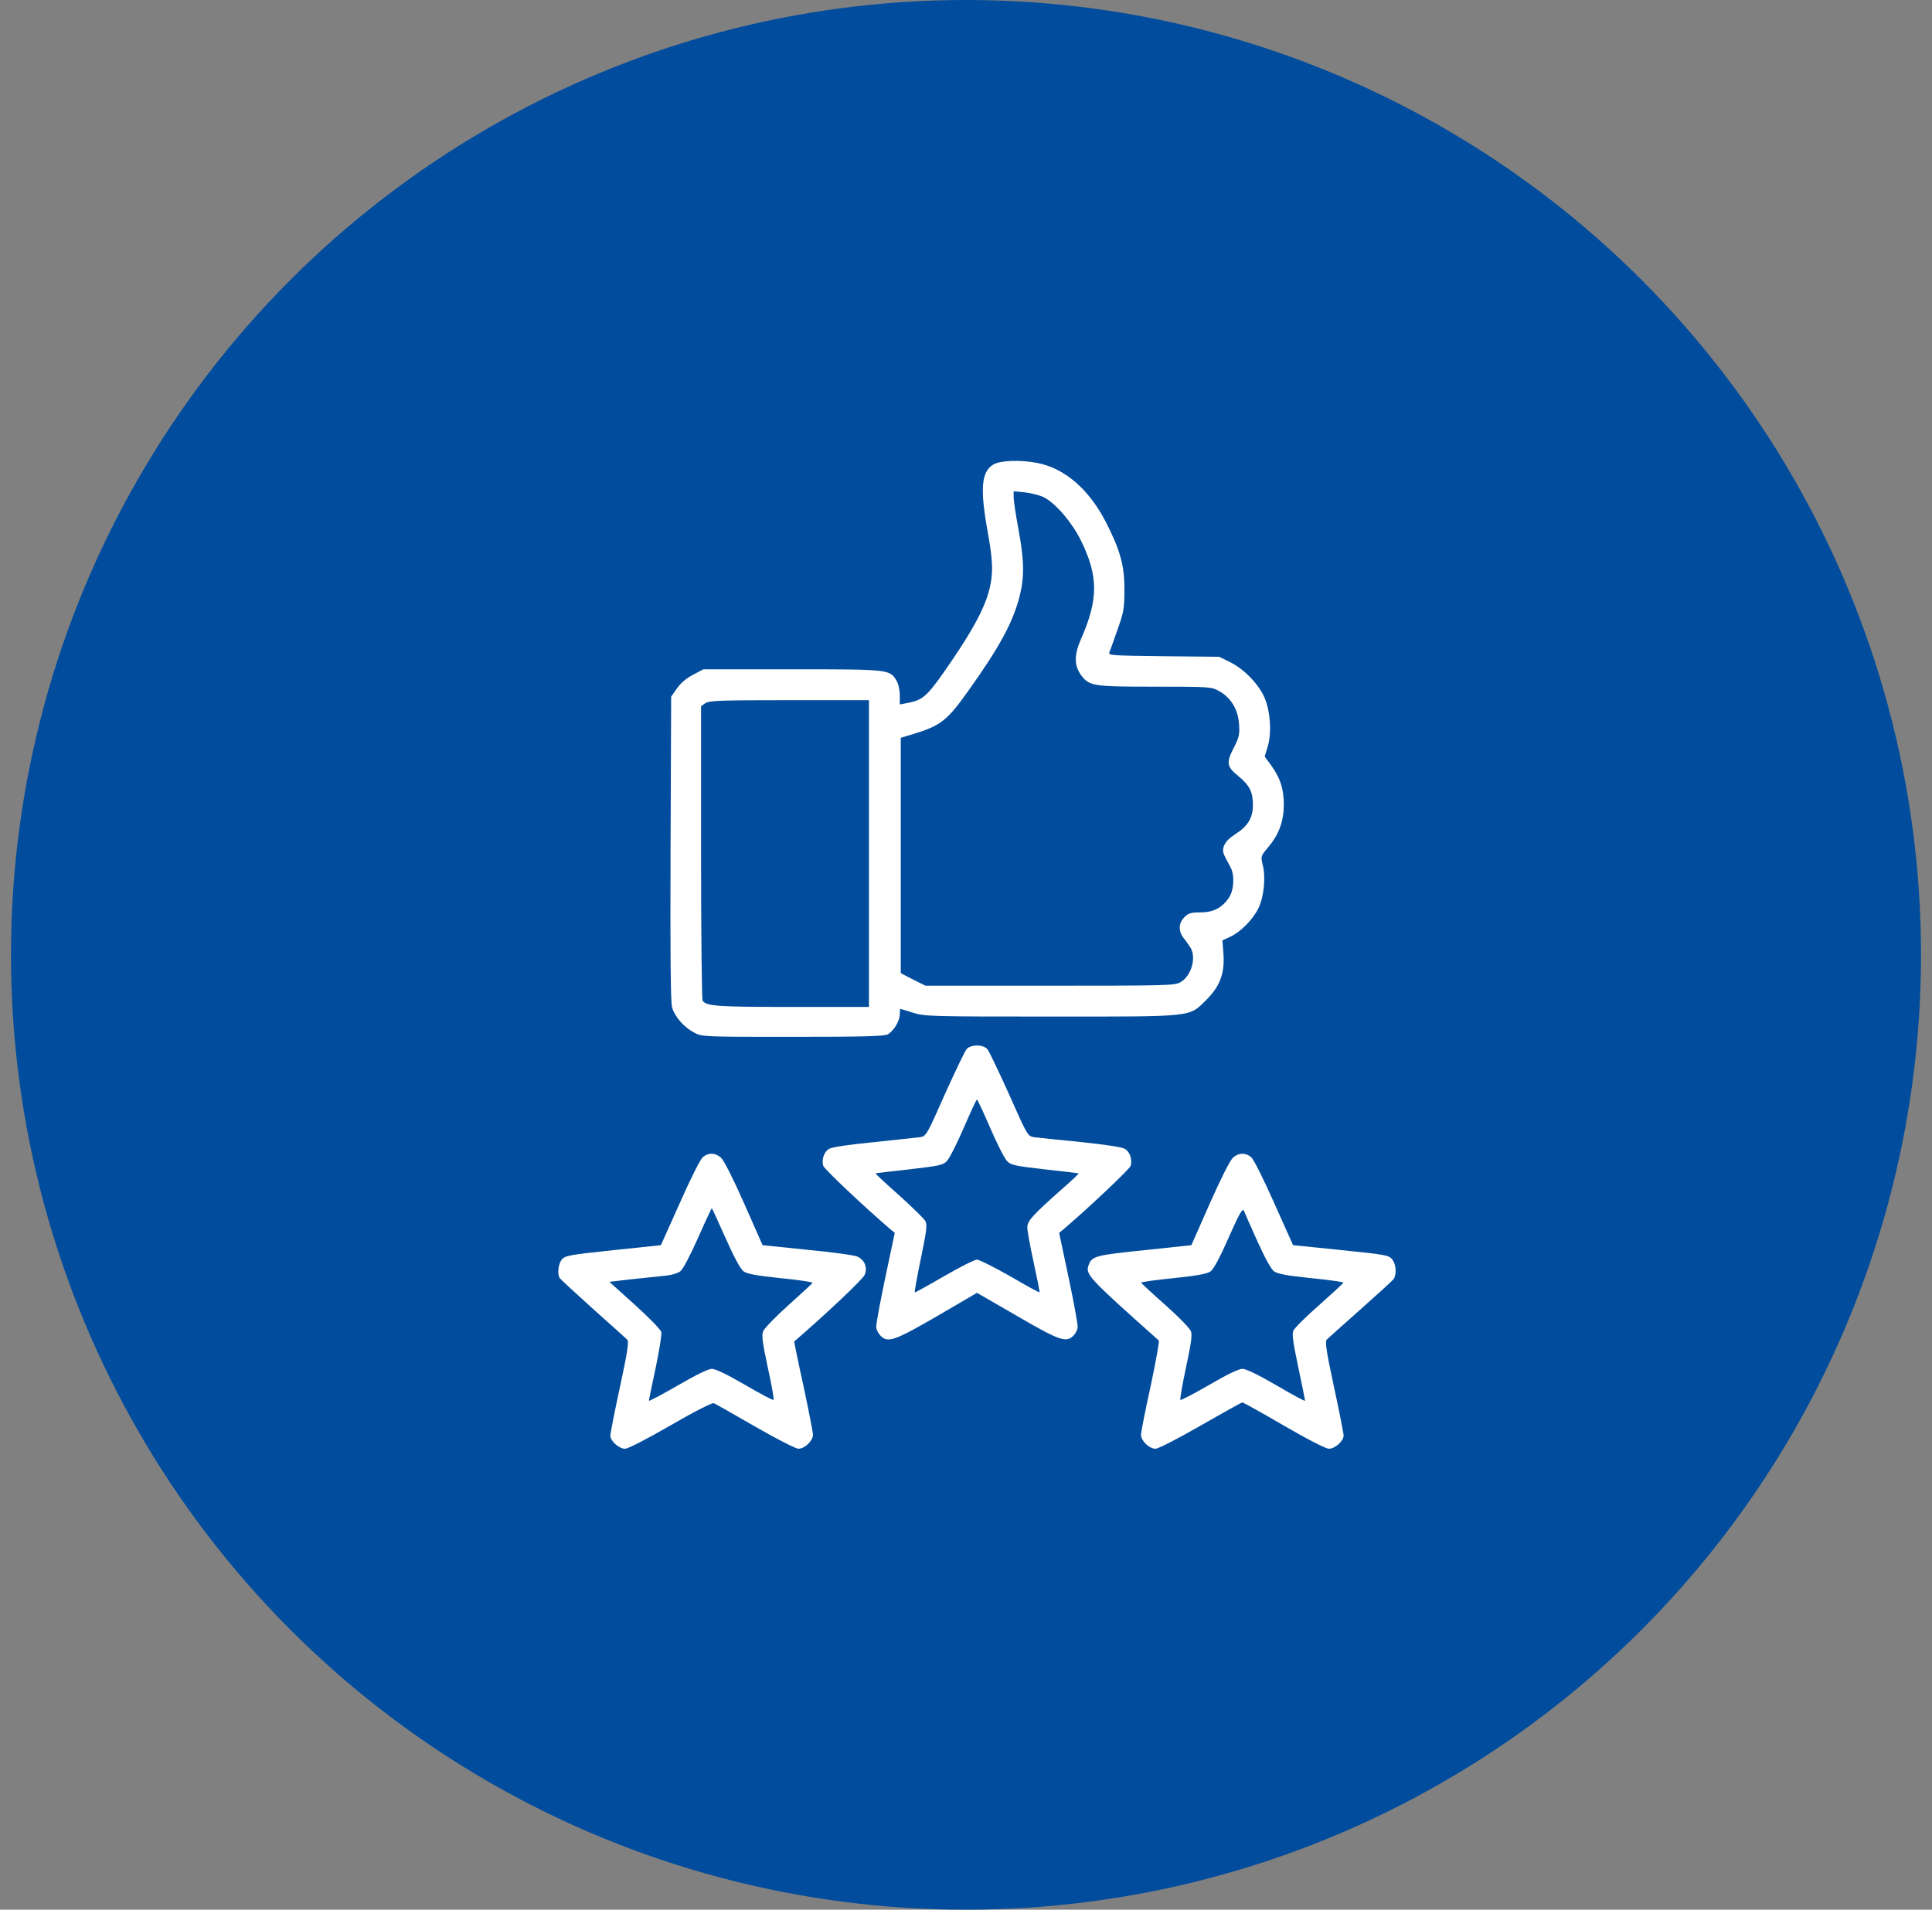 <svg width="88" height="87" viewBox="0 0 88 87" fill="none" xmlns="http://www.w3.org/2000/svg">
<rect x="0" y="0" width="88" height="87" fill="#808080" stroke="none"/>
<circle cx="44" cy="43.5" r="43.5" fill="#014C9C"/>
<g clip-path="url(#clip0_906_2299)">
<path d="M45.239 21.167C44.694 21.501 44.632 22.274 44.993 24.252C45.151 25.14 45.212 25.711 45.177 26.142C45.107 27.275 44.527 28.436 42.91 30.738C42.206 31.731 41.987 31.907 41.319 32.03L40.985 32.092V31.679C40.985 31.45 40.923 31.151 40.835 31.011C40.528 30.492 40.51 30.492 36.081 30.492H32.038L31.572 30.738C31.273 30.888 31 31.125 30.834 31.362L30.57 31.74L30.543 38.648C30.526 43.474 30.543 45.662 30.614 45.899C30.737 46.321 31.15 46.796 31.616 47.042C31.976 47.235 32.02 47.235 36.107 47.235C39.359 47.235 40.282 47.209 40.44 47.121C40.712 46.963 40.985 46.506 40.985 46.198C40.985 46.066 40.994 45.961 41.011 45.961C41.02 45.961 41.284 46.04 41.583 46.137C42.119 46.304 42.4 46.312 47.876 46.312C54.485 46.312 54.142 46.348 54.968 45.53C55.584 44.906 55.794 44.309 55.724 43.421L55.68 42.841L56.041 42.674C56.524 42.445 57.078 41.883 57.324 41.364C57.57 40.855 57.658 39.976 57.517 39.413C57.42 39.009 57.42 39.009 57.772 38.587C58.255 38.016 58.475 37.409 58.475 36.653C58.475 35.941 58.317 35.458 57.913 34.887L57.605 34.465L57.737 34.034C57.939 33.393 57.86 32.329 57.57 31.723C57.271 31.099 56.638 30.466 56.014 30.158L55.531 29.921L52.999 29.895C50.644 29.868 50.468 29.859 50.53 29.719C50.565 29.64 50.732 29.174 50.899 28.69C51.18 27.908 51.215 27.715 51.215 26.889C51.224 25.773 51.031 25.078 50.363 23.769C49.589 22.274 48.482 21.325 47.234 21.088C46.443 20.939 45.555 20.974 45.239 21.167ZM47.559 22.661C48.086 22.934 48.825 23.795 49.229 24.612C50.029 26.238 50.038 27.284 49.247 29.095C48.921 29.824 48.921 30.299 49.229 30.738C49.607 31.257 49.756 31.283 52.604 31.283C55.109 31.283 55.188 31.292 55.531 31.485C56.076 31.793 56.392 32.32 56.436 32.988C56.471 33.48 56.436 33.603 56.19 34.078C55.847 34.746 55.873 34.931 56.41 35.361C56.919 35.783 57.069 36.082 57.069 36.671C57.069 37.26 56.84 37.638 56.26 38.007C55.759 38.323 55.601 38.666 55.786 39.009C55.847 39.132 55.97 39.369 56.058 39.527C56.252 39.905 56.199 40.6 55.953 40.934C55.627 41.382 55.241 41.566 54.678 41.566C54.248 41.566 54.124 41.602 53.949 41.786C53.667 42.059 53.667 42.445 53.94 42.77C54.045 42.902 54.186 43.105 54.248 43.21C54.485 43.676 54.256 44.449 53.782 44.739C53.527 44.898 53.228 44.906 47.831 44.906H42.154L41.591 44.625L41.029 44.335V38.974V33.612L41.556 33.454C42.857 33.059 43.138 32.839 44.14 31.424C45.546 29.446 46.135 28.356 46.443 27.161C46.663 26.291 46.654 25.535 46.39 24.111C46.267 23.461 46.17 22.802 46.17 22.652V22.38L46.698 22.433C46.988 22.468 47.374 22.564 47.559 22.661ZM39.579 38.886V45.873H36.072C32.618 45.873 32.169 45.838 32.002 45.583C31.967 45.522 31.932 42.48 31.932 38.824V32.171L32.126 32.039C32.292 31.916 32.811 31.898 35.949 31.898H39.579V38.886Z" fill="white"/>
<path d="M44.033 47.789C43.954 47.868 43.515 48.8 43.04 49.845C42.223 51.691 42.188 51.761 41.915 51.805C41.766 51.823 40.816 51.928 39.797 52.034C38.637 52.148 37.881 52.262 37.758 52.342C37.529 52.482 37.424 52.807 37.494 53.106C37.538 53.256 39.349 54.969 40.562 56.007L40.755 56.165L40.324 58.204C40.087 59.32 39.902 60.34 39.911 60.463C39.92 60.577 40.008 60.753 40.105 60.849C40.438 61.192 40.737 61.087 42.68 59.962L44.499 58.898L46.327 59.953C48.261 61.078 48.56 61.183 48.894 60.849C48.99 60.753 49.078 60.577 49.087 60.463C49.096 60.34 48.911 59.32 48.674 58.204L48.243 56.165L48.437 56.007C49.65 54.969 51.46 53.256 51.504 53.106C51.574 52.807 51.469 52.482 51.24 52.342C51.117 52.262 50.379 52.148 49.201 52.025C48.191 51.928 47.233 51.823 47.083 51.805C46.811 51.761 46.775 51.691 45.958 49.845C45.483 48.8 45.044 47.868 44.965 47.789C44.877 47.692 44.701 47.631 44.499 47.631C44.297 47.631 44.121 47.692 44.033 47.789ZM45.105 51.392C45.413 52.104 45.756 52.781 45.87 52.895C46.046 53.08 46.213 53.115 47.584 53.273C48.419 53.361 49.113 53.449 49.131 53.458C49.14 53.475 48.841 53.757 48.472 54.082C47.022 55.365 46.784 55.629 46.793 55.927C46.793 56.077 46.925 56.789 47.083 57.518C47.241 58.239 47.364 58.854 47.347 58.872C47.329 58.889 46.731 58.564 46.011 58.142C45.281 57.729 44.605 57.386 44.499 57.386C44.394 57.386 43.726 57.72 43.014 58.133C42.302 58.547 41.695 58.881 41.669 58.881C41.643 58.881 41.766 58.195 41.941 57.351C42.214 56.033 42.24 55.796 42.144 55.62C42.073 55.506 41.537 54.978 40.94 54.442C40.342 53.915 39.867 53.467 39.876 53.458C39.885 53.449 40.579 53.361 41.414 53.273C42.785 53.115 42.952 53.08 43.128 52.895C43.242 52.781 43.585 52.104 43.893 51.392C44.2 50.68 44.473 50.092 44.499 50.092C44.525 50.092 44.798 50.68 45.105 51.392Z" fill="white"/>
<path d="M32.019 52.711C31.896 52.808 31.465 53.678 30.965 54.803L30.103 56.727L27.924 56.956C25.919 57.167 25.735 57.202 25.586 57.387C25.427 57.58 25.375 58.055 25.498 58.23C25.533 58.283 26.21 58.907 27.009 59.628C27.809 60.34 28.512 60.973 28.565 61.025C28.653 61.105 28.591 61.553 28.24 63.179C27.994 64.312 27.8 65.306 27.8 65.402C27.8 65.648 28.196 66 28.468 66C28.609 66 29.444 65.569 30.543 64.936C31.615 64.312 32.432 63.899 32.511 63.926C32.582 63.952 33.434 64.436 34.392 64.989C35.385 65.561 36.247 66 36.37 66C36.651 66 37.029 65.64 37.029 65.367C37.029 65.253 36.836 64.26 36.598 63.144C36.352 62.036 36.168 61.122 36.176 61.113C37.627 59.865 39.297 58.283 39.384 58.081C39.525 57.747 39.384 57.395 39.05 57.246C38.927 57.185 37.908 57.044 36.783 56.938L34.735 56.727L33.9 54.838C33.399 53.704 32.977 52.869 32.845 52.746C32.582 52.509 32.283 52.5 32.019 52.711ZM33.056 56.42C33.443 57.29 33.733 57.826 33.874 57.923C34.032 58.037 34.471 58.116 35.561 58.23C36.37 58.31 37.02 58.406 37.011 58.441C36.994 58.477 36.51 58.925 35.93 59.443C35.35 59.962 34.832 60.498 34.77 60.63C34.682 60.832 34.717 61.105 34.972 62.3C35.148 63.091 35.262 63.75 35.236 63.776C35.21 63.803 34.63 63.495 33.935 63.091C33.109 62.607 32.59 62.361 32.415 62.361C32.248 62.37 31.685 62.643 30.859 63.126C30.138 63.539 29.558 63.847 29.558 63.812C29.558 63.768 29.699 63.091 29.866 62.309C30.033 61.518 30.147 60.788 30.121 60.683C30.094 60.568 29.549 60.015 28.917 59.443L27.756 58.398L28.635 58.292C29.11 58.239 29.796 58.169 30.147 58.134C30.56 58.099 30.859 58.02 30.991 57.914C31.114 57.817 31.439 57.193 31.799 56.385C32.133 55.629 32.415 55.031 32.423 55.04C32.441 55.058 32.722 55.673 33.056 56.42Z" fill="white"/>
<path d="M56.155 52.746C56.023 52.869 55.601 53.704 55.1 54.838L54.265 56.727L52.112 56.956C49.888 57.185 49.739 57.228 49.589 57.624C49.431 58.055 49.528 58.169 52.78 61.069C52.815 61.096 52.648 62.027 52.411 63.144C52.165 64.251 51.971 65.253 51.971 65.367C51.971 65.64 52.349 66 52.63 66C52.762 66 53.632 65.552 54.687 64.945C55.698 64.365 56.55 63.891 56.586 63.891C56.629 63.891 57.482 64.365 58.475 64.945C59.565 65.578 60.391 66 60.532 66C60.804 66 61.2 65.648 61.2 65.402C61.2 65.306 61.006 64.312 60.76 63.179C60.409 61.553 60.347 61.105 60.435 61.025C60.488 60.973 61.173 60.357 61.947 59.672C62.72 58.986 63.406 58.362 63.467 58.283C63.617 58.09 63.599 57.642 63.441 57.413C63.274 57.176 63.221 57.167 60.813 56.921L58.897 56.727L58.036 54.803C57.535 53.678 57.104 52.808 56.981 52.711C56.717 52.5 56.419 52.509 56.155 52.746ZM57.271 56.543C57.623 57.325 57.895 57.817 58.036 57.923C58.203 58.037 58.625 58.116 59.732 58.23C60.541 58.31 61.2 58.406 61.191 58.433C61.191 58.459 60.69 58.916 60.092 59.452C59.486 59.98 58.95 60.516 58.906 60.63C58.844 60.779 58.906 61.219 59.134 62.282C59.301 63.082 59.442 63.768 59.442 63.812C59.442 63.847 58.862 63.539 58.15 63.117C57.297 62.625 56.761 62.361 56.586 62.361C56.419 62.361 55.874 62.625 55.065 63.1C54.379 63.495 53.791 63.803 53.764 63.776C53.738 63.75 53.852 63.091 54.019 62.309C54.248 61.245 54.309 60.823 54.248 60.656C54.204 60.524 53.676 59.98 53.079 59.452C52.472 58.916 51.98 58.459 51.98 58.433C51.971 58.406 52.63 58.31 53.448 58.23C54.529 58.116 54.968 58.037 55.135 57.923C55.276 57.826 55.566 57.29 55.962 56.385C56.445 55.295 56.594 55.031 56.656 55.154C56.691 55.251 56.972 55.875 57.271 56.543Z" fill="white"/>
</g>
<defs>
<clipPath id="clip0_906_2299">
<rect width="45" height="45" fill="white" transform="translate(22 21)"/>
</clipPath>
</defs>
</svg>
